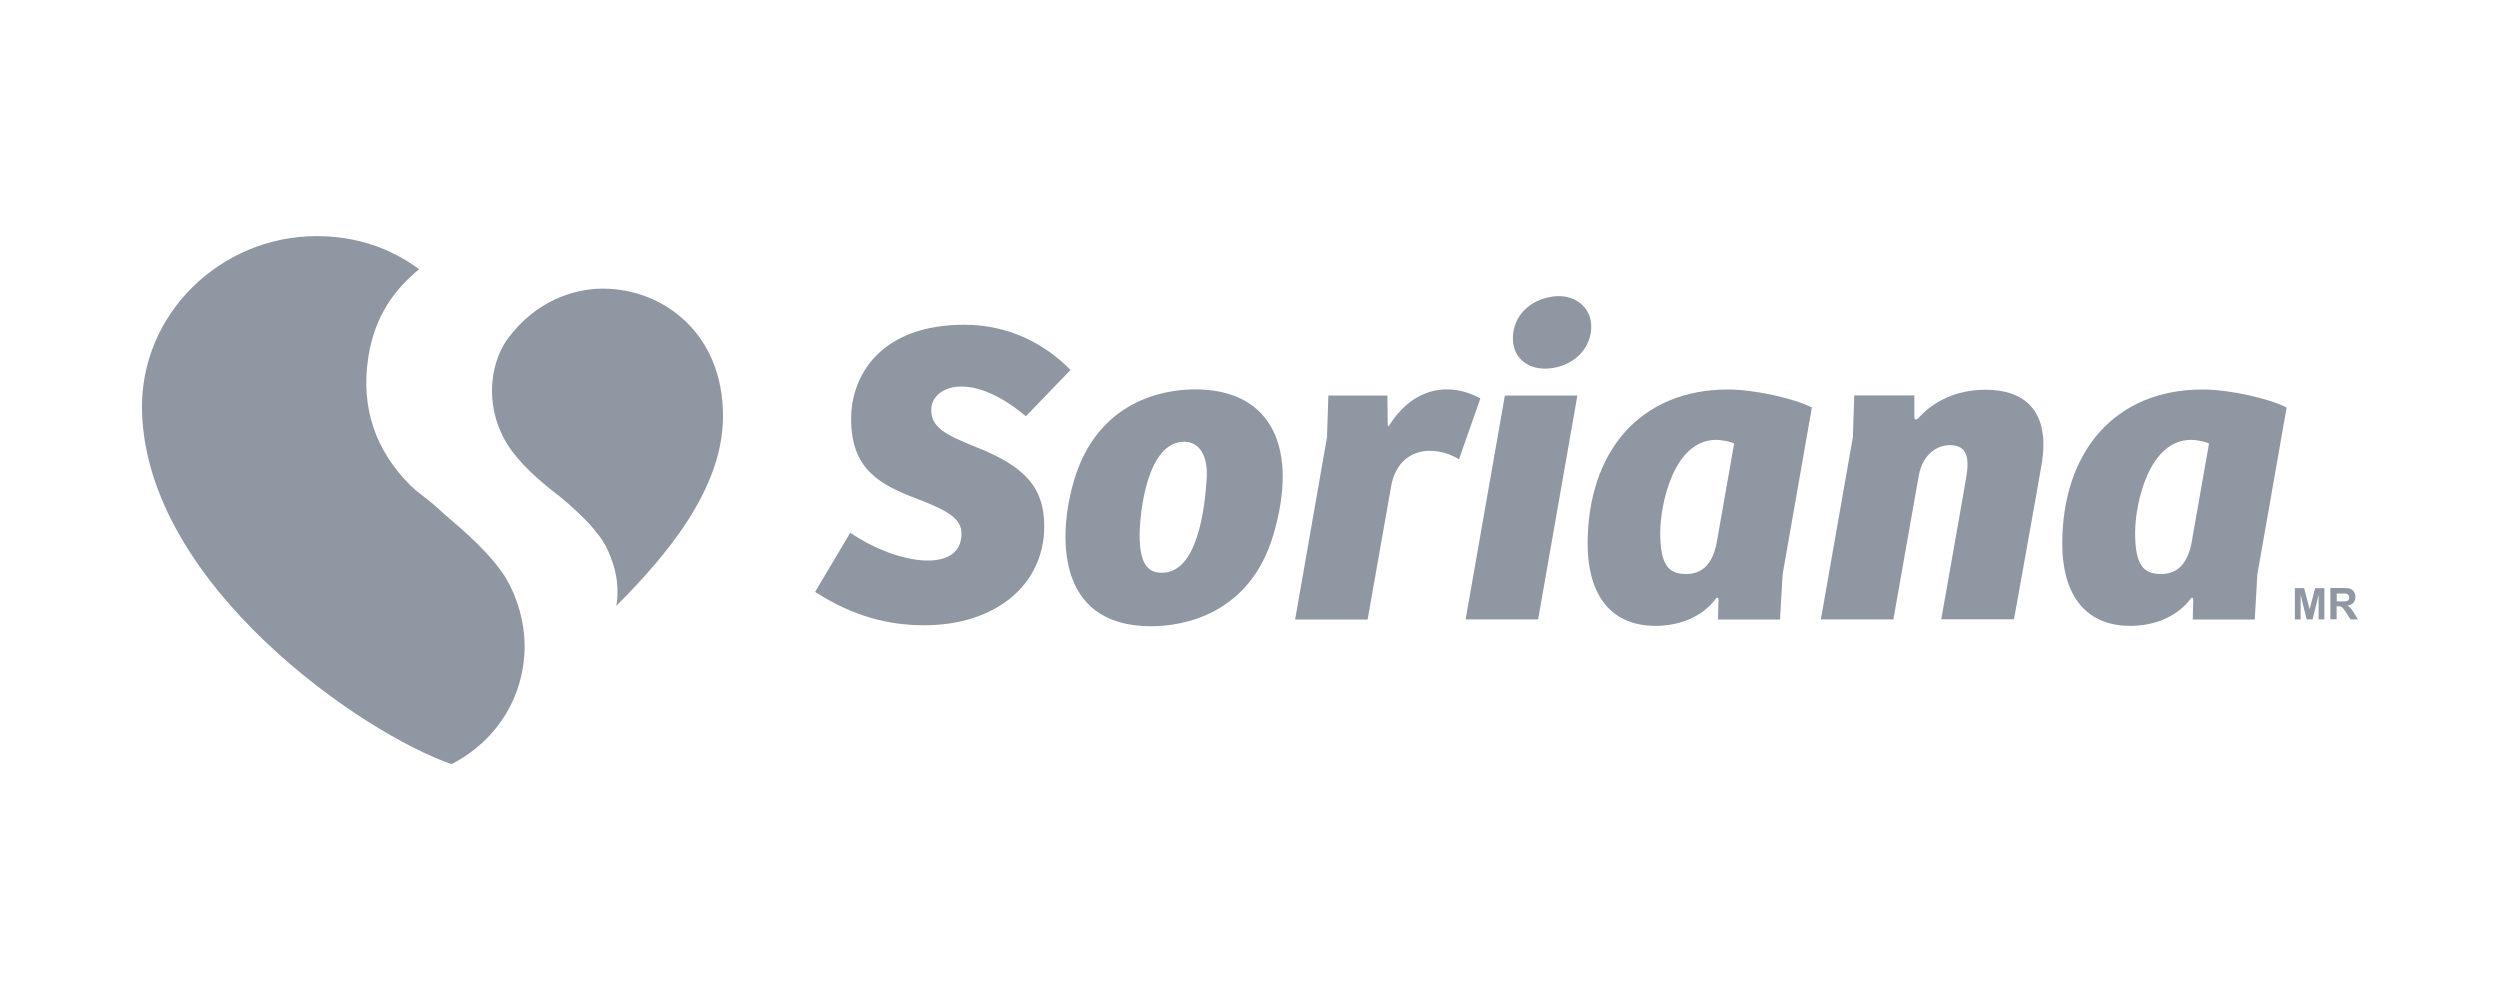 <?xml version="1.0" encoding="utf-8"?>
<!-- Generator: Adobe Illustrator 25.2.3, SVG Export Plug-In . SVG Version: 6.00 Build 0)  -->
<svg version="1.1" id="Capa_1" xmlns="http://www.w3.org/2000/svg" xmlns:xlink="http://www.w3.org/1999/xlink" x="0px" y="0px"
	 viewBox="0 0 200 80" style="enable-background:new 0 0 200 80;" xml:space="preserve">
<style type="text/css">
	.st0{fill:#8F97A2;}
</style>
<g>
	<path class="st0" d="M48.21,23.09c-2.24,0-5.34,0.94-7.59,4.01c-0.41,0.56-0.75,1.27-0.95,1.97c-0.69,2.39-0.21,5.02,1.3,7.03
		c1.16,1.55,2.64,2.71,3.94,3.73c0.64,0.5,1.99,1.77,2.43,2.3c0.65,0.8,1.15,1.28,1.73,3.05c0.36,1.08,0.41,2.5,0.23,3.29
		c4.09-4.09,8.54-9.4,8.54-15.18C57.85,26.66,53.05,23.09,48.21,23.09"/>
	<path class="st0" d="M40.16,45.77c-1.7-2.33-3.65-3.74-5.27-5.23c-0.7-0.64-1.47-1.13-2.05-1.7c-2.74-2.74-4.02-6.14-3.37-10.3
		c0.51-3.27,2.12-5.42,4.06-7c-2.32-1.72-5.08-2.65-8.19-2.65c-7.72,0-14.17,6.26-13.98,13.99c0.35,13.94,17.65,25.81,24.77,28.25
		c3.82-1.98,5.84-5.65,5.84-9.43C41.97,48.93,40.8,46.65,40.16,45.77"/>
	<polygon class="st0" points="183.59,49.55 183.59,47.05 184.33,47.05 184.77,48.75 185.21,47.05 185.95,47.05 185.95,49.55 
		185.49,49.55 185.49,47.58 185.01,49.55 184.53,49.55 184.05,47.58 184.05,49.55 	"/>
	<path class="st0" d="M82.07,33.3l3.57-3.7c-2.06-2.11-4.95-3.62-8.5-3.62c-6.65,0-9.05,4.01-9.05,7.54c0,4.04,2.31,5.24,5.18,6.35
		c2.64,1,3.65,1.64,3.65,2.83c0,3.19-5.06,2.53-8.9-0.08l-2.81,4.73c3.08,1.99,5.91,2.67,8.74,2.67c5.64,0,9.59-3.19,9.59-7.92
		c0-3.18-1.65-4.82-5.42-6.32c-2.61-1.04-3.62-1.62-3.62-3C74.5,30.93,77.6,29.54,82.07,33.3"/>
	<path class="st0" d="M95.6,31.15c-2.47,0-7.79,0.87-9.69,7.32c-1.2,4.06-1.63,11.63,6.18,11.63c2.46,0,7.88-0.87,9.78-7.32
		C103.89,35.95,101.82,31.15,95.6,31.15z M92.96,45.82c-0.95,0-1.79-0.43-1.79-3.02c0-1.61,0.55-7.46,3.57-7.46
		c1.17,0,1.89,1.05,1.8,2.86C96.38,40.91,95.74,45.82,92.96,45.82z"/>
	<polygon class="st0" points="126.19,31.64 120.39,31.64 117.25,49.55 123.05,49.55 	"/>
	<g>
		<path class="st0" d="M138.24,31.16c-7.04,0-11.23,4.99-11.23,12.36c0,3.67,1.55,6.55,5.45,6.55c1.77,0,3.66-0.65,4.78-2.14
			c0.15-0.2,0.24-0.11,0.24,0.08l-0.04,1.55h4.96l0.21-3.62l2.34-13.34C143.57,31.89,140.4,31.16,138.24,31.16z M137.33,43.45
			c-0.39,1.95-1.38,2.47-2.45,2.47c-1.41,0-2.06-0.74-2.06-3.29c0-2.38,1.11-7.44,4.47-7.44c0.51,0,1.24,0.16,1.44,0.3L137.33,43.45
			z"/>
		<path class="st0" d="M176.21,31.16c-7.03,0-11.23,4.99-11.23,12.36c0,3.67,1.56,6.55,5.46,6.55c1.77,0,3.66-0.65,4.79-2.14
			c0.14-0.2,0.23-0.11,0.23,0.08l-0.04,1.55h4.96l0.21-3.62l2.34-13.34C181.55,31.89,178.39,31.16,176.21,31.16z M175.32,43.45
			c-0.39,1.95-1.38,2.47-2.45,2.47c-1.41,0-2.06-0.74-2.06-3.29c0-2.38,1.11-7.44,4.47-7.44c0.51,0,1.25,0.16,1.44,0.3L175.32,43.45
			z"/>
		<path class="st0" d="M153.15,33.38v-1.75h-4.81l-0.11,3.34l-2.56,14.58h5.8l2.03-11.49c0.26-1.53,1.31-2.45,2.49-2.45
			c1.04,0,1.61,0.57,1.35,2.31c-0.12,0.82-2.04,11.62-2.04,11.62h5.82c0,0,1.86-10.33,2.21-12.4c0.74-4.43-1.53-5.96-4.47-5.96
			c-2.41,0-4.2,0.95-5.39,2.27C153.31,33.61,153.15,33.6,153.15,33.38"/>
		<path class="st0" d="M111.12,34.06c-0.05,0.07-0.09,0.05-0.1-0.06l-0.03-2.36h-4.72l-0.11,3.34l-2.55,14.58h5.8l1.87-10.6
			c0.53-3.13,3.36-3.47,5.44-2.22l1.71-4.87C116.15,30.62,113.18,30.79,111.12,34.06"/>
		<path class="st0" d="M127.3,26.11c0,1.63-1.19,3.04-3.13,3.34c-1.73,0.26-3.14-0.67-3.14-2.38c0-1.78,1.32-3.06,3.14-3.34
			C125.89,23.46,127.3,24.53,127.3,26.11"/>
	</g>
	<path class="st0" d="M188.34,49.07c-0.12-0.2-0.21-0.33-0.28-0.41c-0.07-0.08-0.16-0.14-0.27-0.21c0.22-0.03,0.38-0.11,0.48-0.23
		c0.11-0.12,0.16-0.28,0.16-0.47c0-0.15-0.03-0.28-0.11-0.4c-0.07-0.11-0.16-0.2-0.29-0.24c-0.11-0.05-0.3-0.07-0.56-0.07h-1.04v2.5
		h0.5V48.5h0.1c0.11,0,0.19,0.01,0.25,0.03c0.05,0.02,0.1,0.06,0.15,0.11c0.05,0.05,0.13,0.17,0.26,0.37l0.35,0.54h0.6L188.34,49.07
		z M187.31,48.11h-0.37v-0.63h0.39c0.19,0,0.32,0,0.35,0.01c0.08,0.01,0.15,0.05,0.19,0.1c0.04,0.05,0.07,0.12,0.07,0.2
		c0,0.07-0.01,0.14-0.05,0.19c-0.03,0.05-0.08,0.09-0.13,0.11C187.68,48.1,187.54,48.11,187.31,48.11z"/>
</g>
</svg>

